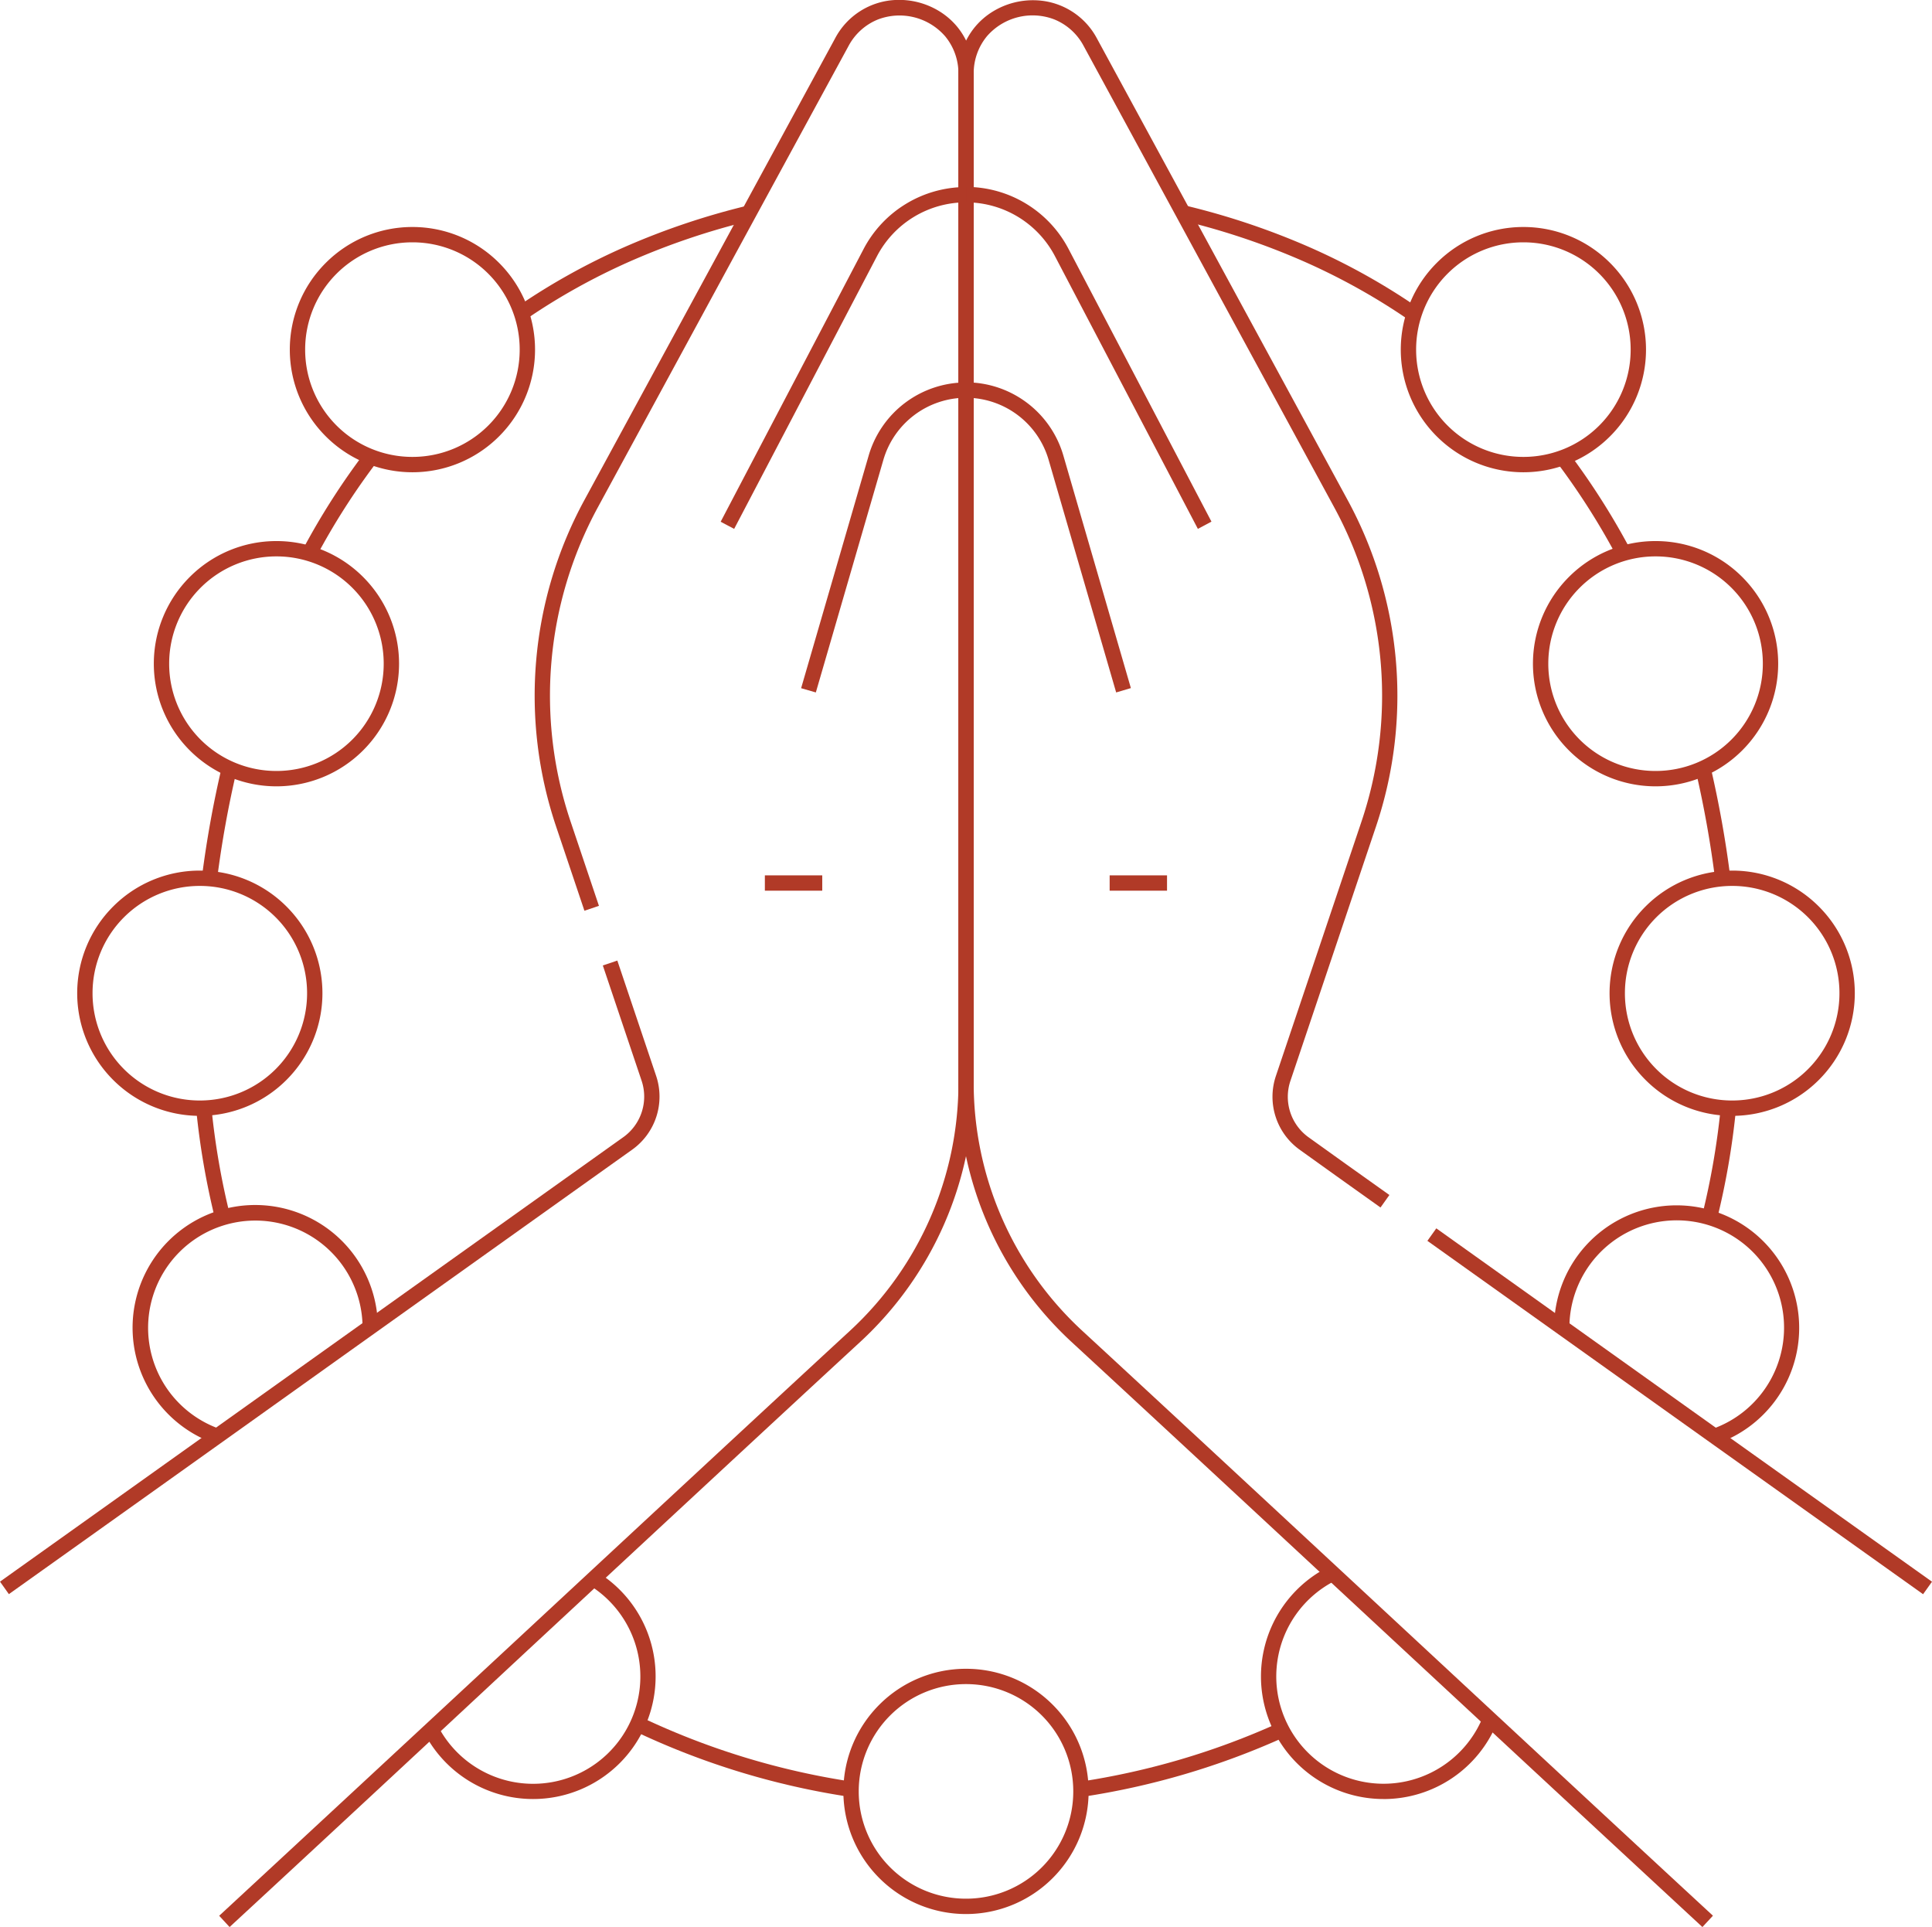 <svg xmlns="http://www.w3.org/2000/svg" width="57.24" height="57.081" viewBox="0 0 57.24 57.081"><g id="Group_13479" data-name="Group 13479" transform="translate(-4.07 -5.5)"><g id="Group_13477" data-name="Group 13477" transform="translate(4.07 5.5)"><path id="Path_5227" data-name="Path 5227" d="M61.591,62.581l-.308-.334c2.162-2,5.326-4.935,8.677-8.047,3.715-3.45,7.557-7.018,10.025-9.294h0a9.986,9.986,0,0,0,3.2-7.323c0-.778,0-6.956,0-13.5,0-7.9,0-16.06,0-16.4a1.721,1.721,0,0,0-.392-1.106,1.791,1.791,0,0,0-1.993-.5,1.712,1.712,0,0,0-.87.783L76.541,13.09c-1.534,2.826-3.121,5.747-4.042,7.442a11.684,11.684,0,0,0-.806,9.3l.841,2.5-.43.145-.841-2.5a12.135,12.135,0,0,1,.837-9.659c.921-1.695,2.508-4.616,4.042-7.442l3.387-6.236h0A2.132,2.132,0,0,1,81.307,5.5a2.278,2.278,0,0,1,1.307.33,2.147,2.147,0,0,1,.524.45,2.17,2.17,0,0,1,.5,1.394v0c0,.307,0,8.49,0,16.4,0,6.542,0,12.72,0,13.5a10.441,10.441,0,0,1-3.343,7.656h0c-2.468,2.275-6.309,5.843-10.025,9.294C66.918,57.645,63.753,60.585,61.591,62.581Z" transform="translate(-54.789 -5.5)" fill="#b13a27"></path><path id="Path_5228" data-name="Path 5228" d="M4.333,274.959l-.263-.37c2.461-1.753,6.362-4.535,10.134-7.225,3.215-2.293,6.252-4.458,8.333-5.941a1.477,1.477,0,0,0,.542-1.672l-1.149-3.414.43-.145,1.149,3.414a1.93,1.93,0,0,1-.709,2.187c-2.082,1.483-5.118,3.649-8.333,5.941C10.7,270.424,6.795,273.206,4.333,274.959Z" transform="translate(-4.07 -227.739)" fill="#b13a27"></path><path id="Path_5229" data-name="Path 5229" d="M213.628,114.486l-.436-.126,2-6.886a3.007,3.007,0,0,1,2.889-2.171v.454a2.553,2.553,0,0,0-2.453,1.843Z" transform="translate(-189.457 -93.975)" fill="#b13a27"></path><path id="Path_5230" data-name="Path 5230" d="M192.567,64.43l-.4-.211,4.235-8.079a3.428,3.428,0,0,1,3.036-1.836v.454A2.974,2.974,0,0,0,196.8,56.35Z" transform="translate(-170.816 -48.764)" fill="#b13a27"></path><path id="Path_5231" data-name="Path 5231" d="M276.271,62.581c-2.162-2-5.327-4.936-8.678-8.048-3.715-3.45-7.557-7.018-10.024-9.293h0a10.44,10.44,0,0,1-3.343-7.656c0-.777,0-6.956,0-13.5,0-7.913,0-16.1,0-16.4v0a2.17,2.17,0,0,1,.5-1.394,2.147,2.147,0,0,1,.524-.45,2.278,2.278,0,0,1,1.307-.33,2.132,2.132,0,0,1,1.777,1.132h0l3.946,7.264,3.484,6.414a12.138,12.138,0,0,1,.837,9.659l-2.537,7.539a1.477,1.477,0,0,0,.542,1.672l1.117.8,1.274.907-.263.37-1.274-.908-1.117-.8a1.931,1.931,0,0,1-.709-2.187l2.537-7.539a11.682,11.682,0,0,0-.806-9.3l-3.484-6.414-3.945-7.263a1.712,1.712,0,0,0-.87-.782,1.791,1.791,0,0,0-1.993.5,1.721,1.721,0,0,0-.392,1.106c0,.344,0,8.508,0,16.4,0,6.541,0,12.72,0,13.5a9.986,9.986,0,0,0,3.2,7.324c2.468,2.276,6.31,5.844,10.025,9.294,3.35,3.112,6.515,6.051,8.677,8.047Z" transform="translate(-225.833 -5.5)" fill="#b13a27"></path><path id="Path_5232" data-name="Path 5232" d="M391.364,336.873c-3.333-2.374-9.265-6.6-14.031-10l-.655-.467.264-.37.655.467c4.766,3.4,10.7,7.631,14.031,10Z" transform="translate(-334.388 -289.651)" fill="#b13a27"></path><path id="Path_5233" data-name="Path 5233" d="M260.679,114.486l-2-6.886a2.553,2.553,0,0,0-2.453-1.843V105.3a3.007,3.007,0,0,1,2.889,2.171l2,6.886Z" transform="translate(-227.61 -93.975)" fill="#b13a27"></path><path id="Path_5234" data-name="Path 5234" d="M263.1,64.43l-4.235-8.079a2.974,2.974,0,0,0-2.634-1.593V54.3a3.428,3.428,0,0,1,3.036,1.836l4.235,8.079Z" transform="translate(-227.61 -48.764)" fill="#b13a27"></path><path id="Path_5235" data-name="Path 5235" d="M414.575,327.088l-.15-.428a3.18,3.18,0,1,0-4.231-3.019l-.454,0a3.631,3.631,0,1,1,4.835,3.45Z" transform="translate(-363.697 -284.331)" fill="#b13a27"></path><path id="Ellipse_235" data-name="Ellipse 235" d="M1.632-2A3.621,3.621,0,0,1,4.2-.936,3.629,3.629,0,0,1,4.2,4.2a3.629,3.629,0,0,1-5.136,0,3.629,3.629,0,0,1,0-5.136A3.621,3.621,0,0,1,1.632-2Zm0,6.81A3.175,3.175,0,0,0,4.81,1.632,3.175,3.175,0,0,0,1.632-1.546,3.175,3.175,0,0,0-1.546,1.632,3.175,3.175,0,0,0,1.632,4.81Z" transform="translate(26.988 51.431)" fill="#b13a27"></path><path id="Path_5236" data-name="Path 5236" d="M336.862,421.224a3.631,3.631,0,0,1-1.611-6.886l.2.407a3.178,3.178,0,1,0,4.354,4.044l.421.171a3.629,3.629,0,0,1-3.365,2.265Z" transform="translate(-295.87 -367.935)" fill="#b13a27"></path><path id="Path_5237" data-name="Path 5237" d="M118.086,422.547a3.629,3.629,0,0,1-3.219-1.952l.4-.21a3.178,3.178,0,1,0,4.492-4.169l.239-.386a3.624,3.624,0,0,1,1.718,3.085,3.629,3.629,0,0,1-3.632,3.632Z" transform="translate(-102.292 -369.258)" fill="#b13a27"></path><path id="Path_5238" data-name="Path 5238" d="M41.156,327.088a3.634,3.634,0,1,1,4.836-3.45l-.454,0a3.177,3.177,0,1,0-5.758,1.877,3.182,3.182,0,0,0,1.525,1.142Z" transform="translate(-34.796 -284.331)" fill="#b13a27"></path><path id="Ellipse_236" data-name="Ellipse 236" d="M1.632-2A3.621,3.621,0,0,1,4.2-.936,3.629,3.629,0,0,1,4.2,4.2a3.629,3.629,0,0,1-5.136,0,3.629,3.629,0,0,1,0-5.136A3.621,3.621,0,0,1,1.632-2Zm0,6.81A3.175,3.175,0,0,0,4.81,1.632,3.175,3.175,0,0,0,1.632-1.546,3.175,3.175,0,0,0-1.546,1.632,3.175,3.175,0,0,0,1.632,4.81Z" transform="translate(4.288 27.788)" fill="#b13a27"></path><path id="Ellipse_237" data-name="Ellipse 237" d="M1.632-2A3.621,3.621,0,0,1,4.2-.936,3.629,3.629,0,0,1,4.2,4.2a3.629,3.629,0,0,1-5.136,0,3.629,3.629,0,0,1,0-5.136A3.621,3.621,0,0,1,1.632-2Zm0,6.81A3.175,3.175,0,0,0,4.81,1.632,3.175,3.175,0,0,0,1.632-1.546,3.175,3.175,0,0,0-1.546,1.632,3.175,3.175,0,0,0,1.632,4.81Z" transform="translate(49.688 27.788)" fill="#b13a27"></path><path id="Ellipse_238" data-name="Ellipse 238" d="M1.632-2A3.621,3.621,0,0,1,4.2-.936,3.629,3.629,0,0,1,4.2,4.2a3.629,3.629,0,0,1-5.136,0,3.629,3.629,0,0,1,0-5.136A3.621,3.621,0,0,1,1.632-2Zm0,6.81A3.175,3.175,0,0,0,4.81,1.632,3.175,3.175,0,0,0,1.632-1.546,3.175,3.175,0,0,0-1.546,1.632,3.175,3.175,0,0,0,1.632,4.81Z" transform="translate(6.558 18.027)" fill="#b13a27"></path><path id="Ellipse_239" data-name="Ellipse 239" d="M1.632-2A3.621,3.621,0,0,1,4.2-.936,3.629,3.629,0,0,1,4.2,4.2a3.629,3.629,0,0,1-5.136,0,3.629,3.629,0,0,1,0-5.136A3.621,3.621,0,0,1,1.632-2Zm0,6.81A3.175,3.175,0,0,0,4.81,1.632,3.175,3.175,0,0,0,1.632-1.546,3.175,3.175,0,0,0-1.546,1.632,3.175,3.175,0,0,0,1.632,4.81Z" transform="translate(47.418 18.027)" fill="#b13a27"></path><path id="Ellipse_240" data-name="Ellipse 240" d="M1.632-2A3.621,3.621,0,0,1,4.2-.936,3.629,3.629,0,0,1,4.2,4.2a3.629,3.629,0,0,1-5.136,0,3.629,3.629,0,0,1,0-5.136A3.621,3.621,0,0,1,1.632-2Zm0,6.81A3.175,3.175,0,0,0,4.81,1.632,3.175,3.175,0,0,0,1.632-1.546,3.175,3.175,0,0,0-1.546,1.632,3.175,3.175,0,0,0,1.632,4.81Z" transform="translate(10.587 8.724)" fill="#b13a27"></path><path id="Ellipse_241" data-name="Ellipse 241" d="M1.632-2A3.621,3.621,0,0,1,4.2-.936,3.629,3.629,0,0,1,4.2,4.2a3.629,3.629,0,0,1-5.136,0,3.629,3.629,0,0,1,0-5.136A3.621,3.621,0,0,1,1.632-2Zm0,6.81A3.175,3.175,0,0,0,4.81,1.632,3.175,3.175,0,0,0,1.632-1.546,3.175,3.175,0,0,0-1.546,1.632,3.175,3.175,0,0,0,1.632,4.81Z" transform="translate(43.502 8.724)" fill="#b13a27"></path><path id="Path_5239" data-name="Path 5239" d="M285.99,457.34l-.067-.449a22.277,22.277,0,0,0,5.894-1.743l.188.413A22.731,22.731,0,0,1,285.99,457.34Z" transform="translate(-253.932 -404.114)" fill="#b13a27"></path><path id="Path_5240" data-name="Path 5240" d="M176.049,456.015a22.734,22.734,0,0,1-6.388-1.951l.2-.41a22.281,22.281,0,0,0,6.26,1.912Z" transform="translate(-150.866 -402.789)" fill="#b13a27"></path><path id="Path_5241" data-name="Path 5241" d="M139.3,62.553l-.257-.374a19.623,19.623,0,0,1,3.156-1.758,21.791,21.791,0,0,1,3.657-1.235l.107.441a21.336,21.336,0,0,0-3.58,1.209A19.168,19.168,0,0,0,139.3,62.553Z" transform="translate(-123.719 -53.093)" fill="#b13a27"></path><path id="Path_5242" data-name="Path 5242" d="M57.206,208.953l-.45-.057a31.788,31.788,0,0,1,.593-3.287l.442.1A31.333,31.333,0,0,0,57.206,208.953Z" transform="translate(-50.776 -182.897)" fill="#b13a27"></path><path id="Path_5243" data-name="Path 5243" d="M55.8,297.807a22.939,22.939,0,0,1-.566-3.279l.452-.044a22.483,22.483,0,0,0,.555,3.214Z" transform="translate(-49.423 -261.685)" fill="#b13a27"></path><path id="Path_5244" data-name="Path 5244" d="M83.446,126.636l-.4-.214a21.508,21.508,0,0,1,1.85-2.893l.361.275A21.052,21.052,0,0,0,83.446,126.636Z" transform="translate(-74.082 -110.133)" fill="#b13a27"></path><path id="Path_5245" data-name="Path 5245" d="M448.8,297.807l-.441-.11a22.488,22.488,0,0,0,.555-3.214l.452.044A22.936,22.936,0,0,1,448.8,297.807Z" transform="translate(-397.932 -261.685)" fill="#b13a27"></path><path id="Path_5246" data-name="Path 5246" d="M412.226,126.8a21.255,21.255,0,0,0-1.782-2.8l.362-.273a21.706,21.706,0,0,1,1.82,2.863Z" transform="translate(-364.32 -110.307)" fill="#b13a27"></path><path id="Path_5247" data-name="Path 5247" d="M319.173,62.507a19.112,19.112,0,0,0-3.125-1.746,21.378,21.378,0,0,0-3.645-1.224l.106-.441a21.834,21.834,0,0,1,3.722,1.25,19.566,19.566,0,0,1,3.2,1.788Z" transform="translate(-277.407 -53.012)" fill="#b13a27"></path><path id="Path_5248" data-name="Path 5248" d="M447.253,208.913a31.68,31.68,0,0,0-.58-3.245l.442-.1a32.121,32.121,0,0,1,.589,3.292Z" transform="translate(-396.437 -182.856)" fill="#b13a27"></path></g><g id="Group_13478" data-name="Group 13478" transform="translate(26.731 31.429)"><path id="Line_167" data-name="Line 167" d="M1.7-1.546H0V-2H1.7Z" transform="translate(0 2)" fill="#b13a27"></path><path id="Line_168" data-name="Line 168" d="M1.7-1.546H0V-2H1.7Z" transform="translate(10.215 2)" fill="#b13a27"></path></g></g></svg>